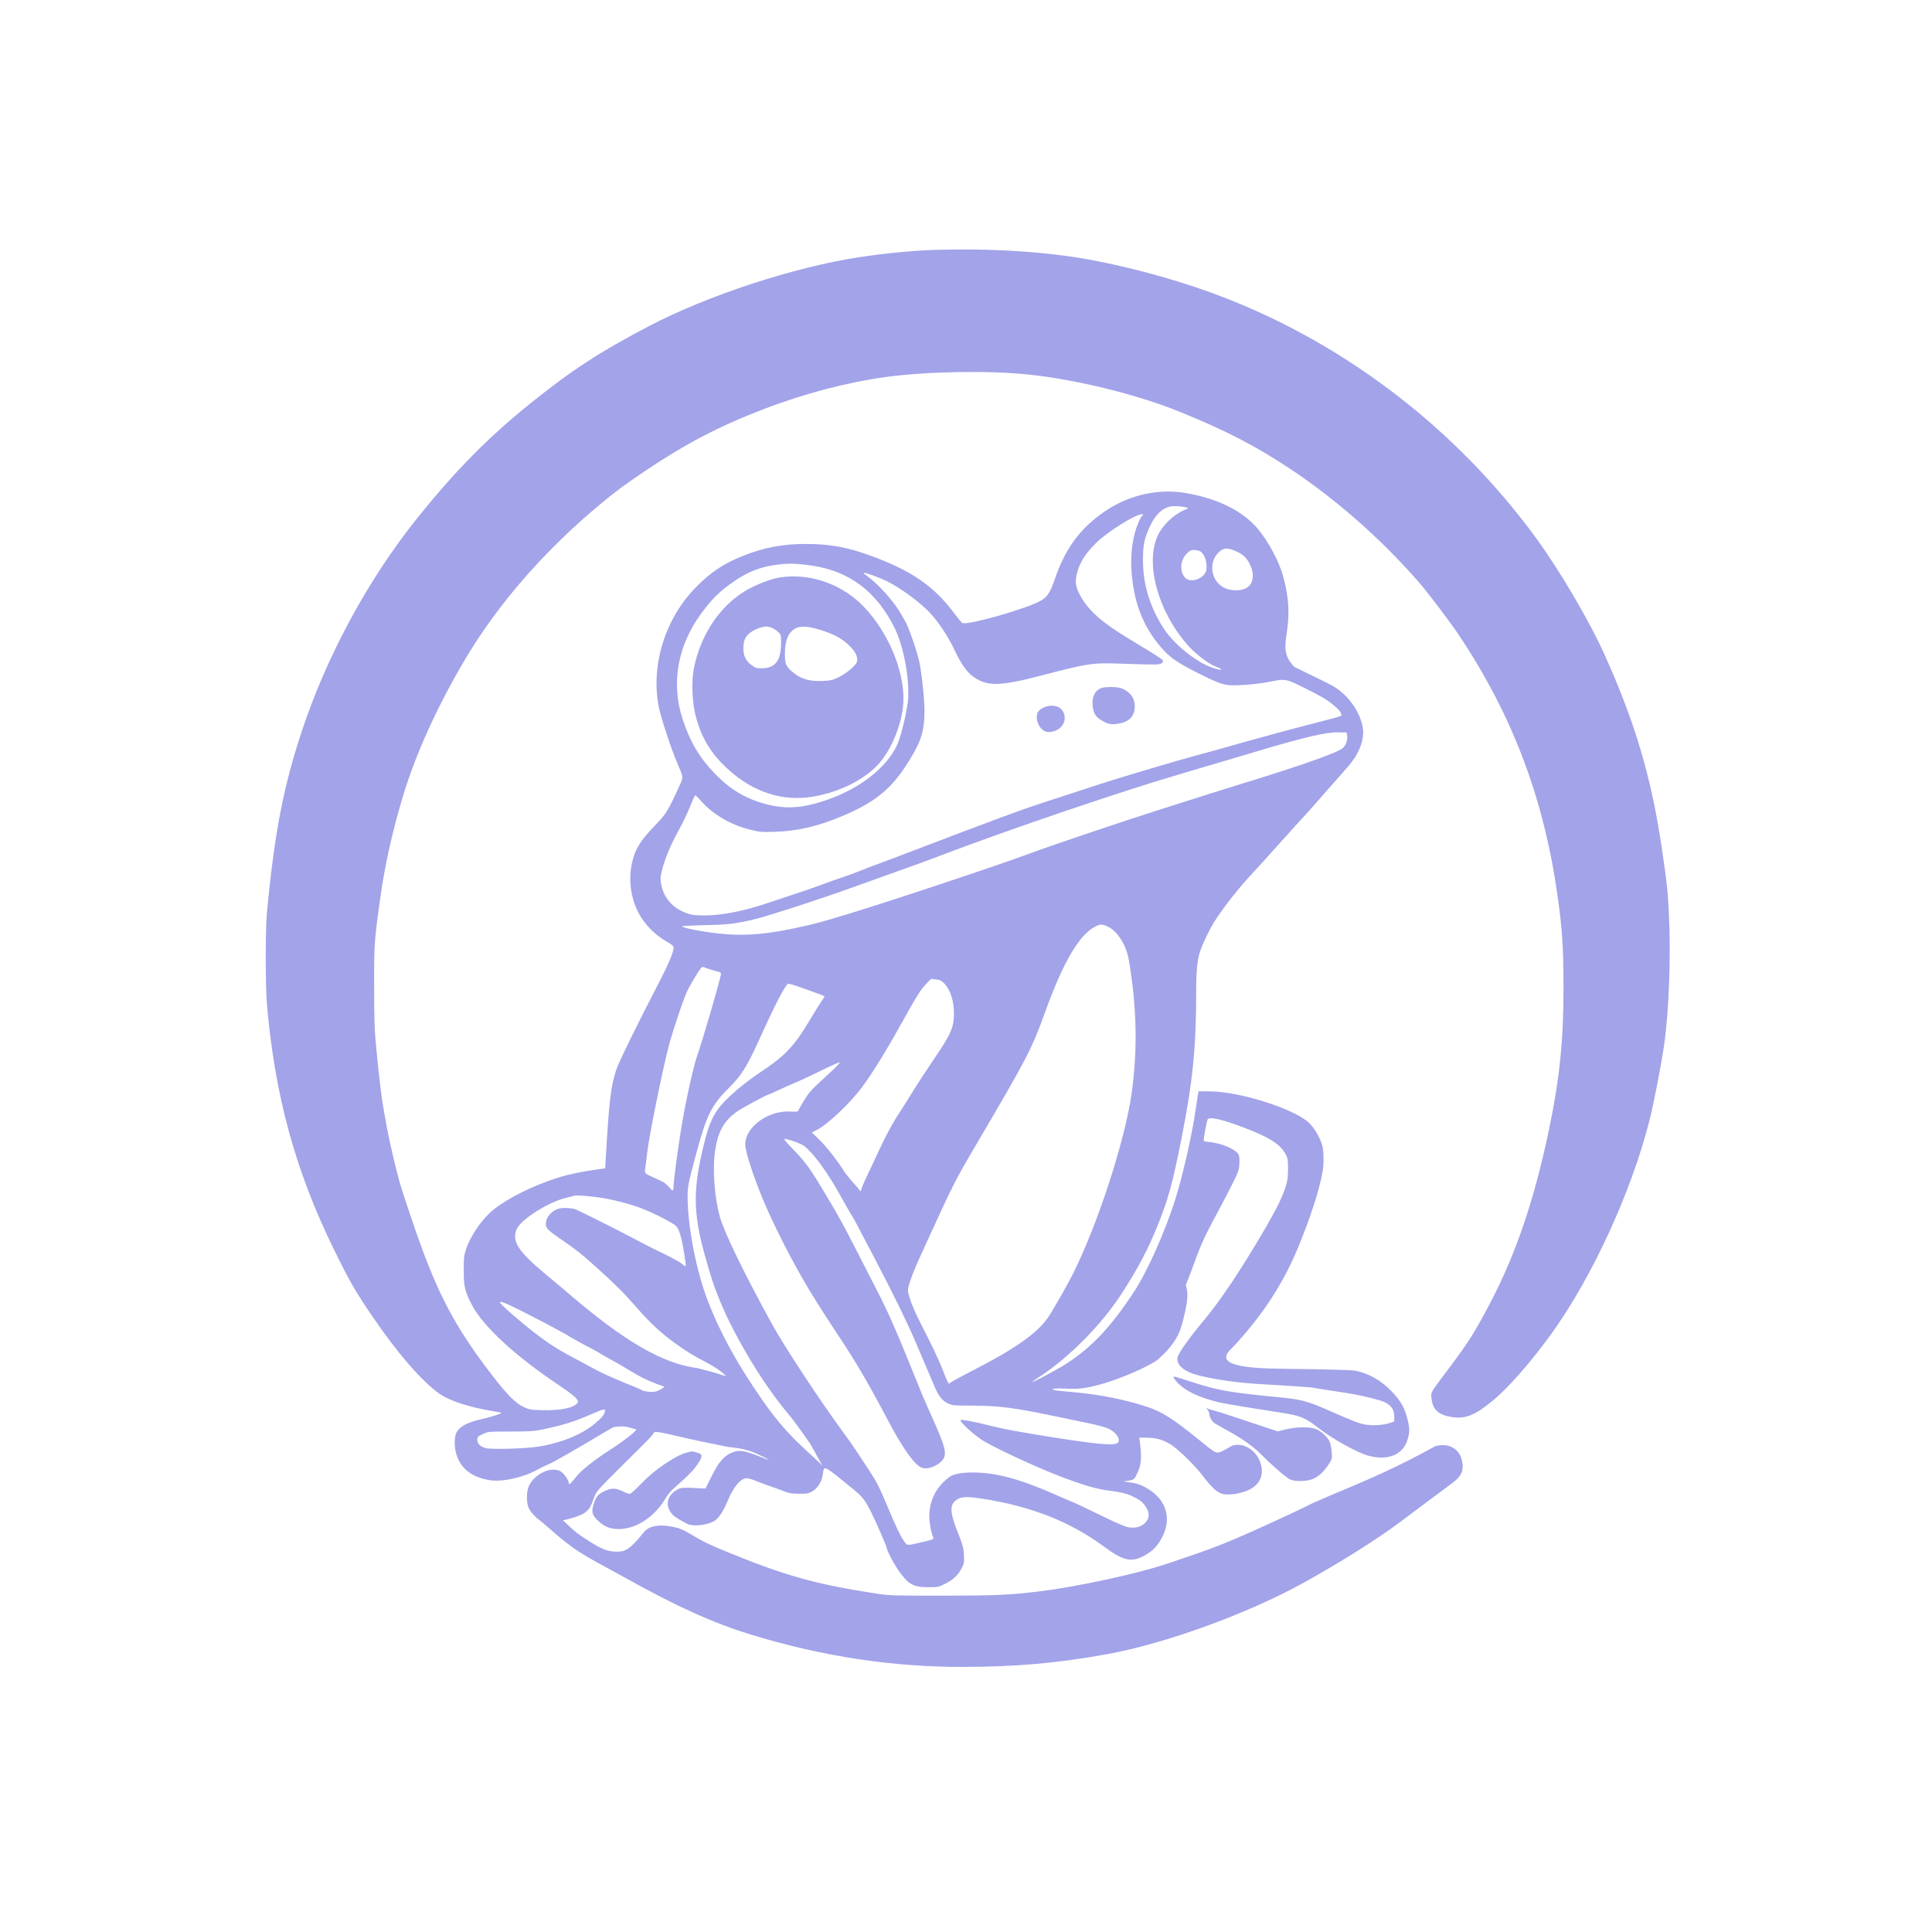 <svg xmlns="http://www.w3.org/2000/svg" xmlns:svg="http://www.w3.org/2000/svg" width="2048pt" height="2048pt" viewBox="0 0 2048 2048" preserveAspectRatio="xMidYMid meet" id="svg22"><defs id="defs22"></defs><g transform="translate(0,2048) scale(0.1,-0.1)" fill="#000000" stroke="none" id="g22"><path d="m 9885,17830 c -215,-7 -518,-37 -775,-76 -689,-105 -1602,-403 -2225,-728 -520,-272 -821,-467 -1260,-820 -458,-369 -807,-724 -1216,-1236 -508,-637 -943,-1440 -1204,-2224 -200,-598 -296,-1098 -376,-1946 -16,-168 -16,-778 0,-960 84,-973 300,-1767 711,-2605 168,-343 231,-452 417,-723 264,-386 521,-681 707,-810 101,-71 314,-140 553,-179 57,-9 101,-19 98,-21 -12,-12 -118,-45 -217,-67 -152,-34 -235,-82 -264,-152 -19,-44 -18,-147 2,-214 46,-157 168,-252 360,-280 130,-20 349,28 495,109 41,22 94,48 119,58 25,10 110,56 190,102 80,47 165,96 189,109 23,14 95,56 158,94 63,38 133,79 156,90 137.375,25.307 186.139,-13.824 242,-23 11,-11 -140,-129 -275,-215 -163,-104 -304,-215 -356,-280 -21,-26 -48,-58 -61,-71 -21,-21 -23,-21 -23,-4 0,29 -56,110 -89,126 -72,38 -183,10 -266,-65 -64,-59 -88,-115 -89,-203 0,-94 8.034,-138.593 106.475,-229.864 34,-23 86,-70.136 116,-96.136 112.928,-94.106 115.872,-107.485 285.244,-230.158 171.269,-113.835 290.034,-169.254 563.034,-321.254 C 7155.753,3461.588 7548,3277 7985,3145 c 743,-225 1477,-336 2220,-335 570,1 1006,40 1535,136 612,111 1477,425 2068,750 377,208 788,466 1022,641 240,181 450,337 524,391 123,88 180.351,146.506 136.093,296.67 -33.127,95.112 -128.37,164.012 -275.093,125.33 -384.65,-212.618 -654.513,-331.946 -1116,-524 -282.098,-122.467 -106.034,-45.288 -424,-196 -707.982,-327.928 -780.873,-350.351 -1315,-530 -312,-104 -939,-240 -1340,-289 -315,-39 -459,-45 -1030,-46 -530,0 -562,1 -705,23 -640,98 -967,190 -1600,450 -177,73 -235,102 -372,184 -45,27 -70.236,38.659 -120,59 -55,12 -201.093,54.379 -311.753,1.835 C 6826.345,4256.766 6809,4210 6740,4139 c -84.061,-91.896 -127.322,-107.475 -202.322,-107.475 -121,0 -204.169,51.424 -387.17,173.424 -101,68 -181.72,171.479 -198.475,164.898 -86.776,-34.082 167.175,21.715 238.966,69.153 57,40 67,57 110,176 21,56 40,78 320,355 281,279 278.592,274.6 317.932,330.848 65.307,-2.596 71.209,-7.406 161.068,-25.848 335.015,-77.389 330.755,-75.28 624,-134 142.352,-13.505 217,-32 334,-88 50,-24 92,-45 92,-48 0,-2 -39,12 -87,31 -182,73 -234,79 -318,40 -75,-34 -135,-108 -205,-252 l -61,-123 -127,6 c -110,5 -132,3 -162,-12 -109,-55 -142,-155 -81,-244 26,-40 55,-60 171,-122 60,-33 200,-21 286,24 43,22 97,98 137,193 44.118,93.635 25.125,69.96 78,155 44,70 93,109 133,109 19,0 67,-14 107,-31 41,-17 106,-41 144,-54 39,-13 102,-36 140,-51 58,-23 86,-28 165,-28 87,-1 100,2 147,28 240.489,182.047 -81.456,436.188 447,4 79,-66 109,-105 168,-223 51,-100 168,-369 168,-385 0,-22 64,-147 110,-216 114,-168 163,-198 330,-199 103,0 108,1 182,38 85,42 142,98 178,175 19,40 22,59 18,132 -4,72 -13,104 -55,210 -89,221 -98,304 -41,357 53,48 110,54 278,28 528,-80 945,-244 1313,-517 186,-137 276,-160 396,-99 89,45 134,84 182,157 146,224 85,454 -154,580 -57,30 -91,41 -162,50 -49,6 -74,12 -55,13 19,0 51,6 71,11 33,9 40,18 69,83 37,80 43,154 26,295 l -9,72 h 82 c 98,0 179,-25 260,-78 79,-53 242,-212 319,-312 139,-180 186,-215 292,-212 36,0 95,10 131,21 253.518,64.555 249.127,265.493 159,395 -29.831,42.864 -98,107 -191,110 -48,1 -64,-4 -117,-37 -33,-20 -74,-40 -91,-43 -35,-7 -46,-1 -221,141 -265,215 -383,290 -537,341 -231,76 -492,129 -758,154 -60,5 -140,13 -177,17 -38,3 -68,10 -68,14 0,5 8.015,8.453 18,9 95.482,5.23 105.694,-1.695 202,-2 264.801,-6.115 777.324,221.921 893.55,309.372 213.042,191.351 242.053,307.182 279.096,466.335 38.779,166.614 44.277,234.477 17.422,325.005 139.629,341.177 108.523,353.834 347.932,791.288 40,74 106,200 145,279 66,132 72,151 75,217 3,42 -1,80 -7,93 -32,60 -178,122 -318,136 -47,5 -48.071,4.33 -52.071,13.33 -6,16 32.093,212.412 41.093,226.412 17,28 133.978,6.258 362.978,-79.742 291,-109 407,-183 466,-295 20,-39 23,-60 23,-155 0,-122 -18,-190 -93,-351 -73,-155 -281,-507 -467,-792 -43.711,-66.472 -183.966,-278.857 -321,-444 -195,-235 -293,-377 -293,-422 0,-76 83,-140 227,-176 192,-48 435,-81 703,-95 146,-8 366,-22 489,-32 272.897,-48.64 459.479,-59.029 736,-140 100,-31 145,-85 145,-172 v -49 l -47,-16 c -69,-24 -190,-31 -265,-16 -67,13 -134,39 -372,144 -223,99 -303,121 -496,140 -577,56 -678,74 -980,171 -179,58 -180,58 -180,46 0,-6 16,-29 36,-51 83,-92 224,-160 439,-214 58,-14 327,-59 661,-110 204,-31 260,-54 389,-155 163,-127 429,-275 552,-305 199,-50 355,15 402,169 26,84 26,121 1,221 -31,122 -71,193 -163,290 -114,120 -248,197 -395,225 -34,6 -296,14 -657,18 -242.609,5.449 -843.041,-7.03 -679,186 207.772,215.104 521,580 734,1100 136,332 226,612 260,804 15,87 13,226 -5,284 -27,88 -85,185 -144,239 -159,146 -723,325 -1037,329 l -129,1 -7,-38 c -4,-22 -14,-90 -23,-152 -38,-267 -136,-699 -216,-954 -107,-341 -298,-769 -439,-983 -245,-372 -444,-583 -710,-757 -84,-55 -350,-198 -367,-198 -4,0 28,24 72,53 316,205 664,557 877,887 169,262 278,467 376,711 114,282 158,440 251,904 124,621 161,980 161,1580 0,223 11,339 41,429 28,84 101,236 151,315 89,142 260,360 397,506 37,39 165,180 286,315 121,135 249,277 285,315 36,39 137,153 225,254 88,100 190,216 227,258 101,116 158,244 158,359 0,131 -90,305 -215,415 -74,65 -92,75 -398,223 l -117,57 c -231.333,241.488 60.635,375.958 -132,1007 -67,191 -188,394 -302,508 -163,163 -415,278 -724,329 -283,47 -588,-21 -836,-186 -270,-180 -433,-399 -546,-731 -50,-148 -82,-194 -169,-237 -129,-65 -543,-191 -729,-221 -56,-9 -76,-9 -87,0 -8,7 -47,55 -87,109 -216,286 -461,452 -903,609 -231,83 -414,115 -650,116 -257,1 -454,-36 -688,-130 -196,-78 -336,-172 -488,-327 -325,-330 -478,-814 -399,-1255 21,-115 136,-466 202,-617 64,-146 63,-141 22,-231 -122,-268 -143,-303 -254,-417 -164,-170 -217,-255 -251,-406 -45,-206 -3,-430 112,-597 66,-95 150,-173 250,-231 67,-39 79,-50 79,-72 0,-45 -54,-172 -155,-367 -234,-451 -425,-841 -454,-929 -55,-167 -75,-332 -108,-910 l -8,-130 -60,-8 c -183,-25 -324,-54 -435,-89 -268,-85 -530,-214 -688,-340 -118,-94 -242,-273 -291,-418 -22,-66 -25,-92 -25,-225 -1,-170 12,-225 85,-365 119,-229 459,-543 929,-857 157,-105 210,-155 194,-181 -33,-55 -178,-86 -378,-80 -123,3 -135,5 -198,35 -84,40 -166,122 -322,323 -361,467 -547,800 -749,1345 -71,193 -207,594 -240,710 -41,144 -114,460 -136,585 -11,63 -25,138 -30,166 -22,112 -52,354 -77,619 -25,252 -27,322 -28,705 -1,451 2,489 64,935 48,346 130,715 241,1083 134,448 370,967 665,1462 346,582 843,1151 1434,1641 166,138 251,200 475,351 428,287 785,473 1245,649 436,168 895,288 1310,344 434,58 1079,69 1500,25 511,-53 1156,-212 1606,-395 487,-198 803,-361 1169,-604 488,-324 961,-740 1360,-1196 95,-108 335,-425 432,-570 563,-843 898,-1725 1043,-2755 50,-349 63,-543 64,-965 1,-567 -40,-973 -155,-1525 -153,-730 -345,-1298 -611,-1810 -168,-323 -237,-433 -452,-719 -197,-262 -188,-247 -182,-310 12,-123 72,-179 215,-202 142,-22 239,15 420,161 173,139 424,425 644,732 430,600 839,1492 1032,2250 45,176 124,584 155,798 53,373 74,956 50,1420 -13,239 -20,302 -71,650 -111,763 -285,1351 -614,2080 -162,358 -476,891 -728,1235 -832,1135 -1985,2026 -3277,2532 -433,170 -948,316 -1430,407 -477,89 -1080,127 -1685,106 z m 2692,-2729 c 25,-7 24,-8 -23,-28 -112,-47 -231,-161 -281,-270 -137,-296 2,-804 316,-1160 82,-93 222,-201 296,-228 100,-37 74,-49 -30,-14 -170,56 -408,247 -516,412 -149,229 -223,470 -223,727 0,156 12,220 62,335 61,140 130,212 227,236 31,8 126,2 172,-10 z m -470,-89 c -24,-26 -61,-117 -80,-192 -29,-117 -40,-240 -34,-365 18,-346 119,-613 318,-841 92,-105 168,-158 384,-267 179,-90 242,-116 315,-128 72,-12 311,6 450,34 169,34 167,35 393,-78 148,-74 218,-115 275,-163 76,-62 105,-103 86,-121 -5,-5 -126,-38 -269,-74 -143,-37 -325,-85 -405,-107 -80,-22 -201,-56 -270,-74 -69,-19 -190,-53 -270,-76 -80,-23 -226,-63 -326,-90 -212,-57 -793,-230 -1009,-300 -465,-151 -771,-252 -855,-283 -52,-19 -144,-53 -205,-75 -139,-51 -561,-210 -905,-342 -146,-56 -312,-119 -370,-140 -58,-21 -152,-57 -210,-80 -58,-24 -143,-55 -190,-70 -47,-15 -148,-51 -225,-80 -77,-29 -203,-72 -280,-97 -77,-25 -189,-62 -250,-83 -275,-95 -512,-143 -700,-144 -109,0 -140,4 -194,23 -151,53 -248,165 -274,315 -8,52 -7,73 11,142 31,124 94,275 176,422 40,73 95,187 121,252 26,66 51,120 55,120 4,0 33,-28 63,-63 123,-140 319,-254 520,-302 104,-26 123,-27 267,-22 244,9 448,57 713,168 324,136 502,276 662,520 164,249 205,367 205,594 0,125 -31,412 -56,524 -31,134 -122,391 -155,436 -4,6 -19,33 -34,60 -70,128 -238,318 -357,404 -27,19 -46,36 -44,39 9,8 171,-51 251,-91 156,-77 377,-244 475,-358 89,-103 177,-240 238,-369 61,-131 124,-224 179,-268 152,-119 282,-121 705,-12 543,141 567,145 878,135 388,-13 417,-13 437,8 28,28 41,19 -354,258 -304,184 -444,314 -529,489 -35,73 -39,126 -15,213 31,114 95,211 212,323 124,117 404,291 473,293 18,1 18,0 3,-17 z m 998,-377 c 72,-32 110,-67 144,-137 54,-107 37,-214 -40,-253 -49,-26 -127,-30 -195,-10 -168,49 -221,272 -93,392 51,48 92,50 184,8 z m -385,2 c 38,-19 70,-91 70,-158 0,-48 -5,-63 -27,-90 -52,-62 -153,-80 -198,-35 -63,63 -56,187 15,258 31,31 45,38 76,38 22,0 50,-6 64,-13 z m -4111,-153 c 392,-58 679,-273 869,-650 97,-191 162,-526 149,-759 -7,-112 -71,-386 -113,-482 -109,-246 -392,-469 -749,-593 -254,-87 -431,-100 -638,-46 -220,57 -384,154 -552,328 -159,164 -262,338 -339,574 -125,381 -53,784 201,1126 100,135 173,210 289,296 186,140 343,201 564,222 98,9 173,5 319,-16 z m 5672,-1804 c 6,-40 -12,-94 -43,-127 -43,-46 -435,-185 -1058,-376 -268,-83 -371,-115 -885,-279 -394,-125 -1167,-386 -1400,-473 -336,-125 -1564,-533 -1945,-646 -242,-73 -303,-89 -435,-119 -390,-88 -634,-107 -930,-72 -163,19 -355,58 -355,73 0,3 109,9 243,12 250,5 336,16 547,68 137,34 672,208 975,317 154,56 381,137 505,181 250,89 329,118 537,197 660,251 1861,659 2438,828 119,35 412,122 840,249 512,153 743,207 870,204 l 90,-2 z m -2535,-2024 c 98,-46 192,-193 218,-342 87,-496 97,-961 31,-1429 -71,-499 -359,-1384 -620,-1906 -63,-125 -206,-376 -266,-466 -108,-159 -344,-328 -765,-544 -121,-62 -234,-123 -253,-135 l -34,-23 -30,62 c -100.531,266.013 -208.802,458.454 -308,659 -22,46 -54,123 -70,171 -26,78 -28,93 -19,135 14,61 59,179 122,317 28,61 64,139 80,175 274,600 289,629 518,1020 540,918 586,1006 731,1408 191,527 362,817 531,901 54,27 71,26 134,-3 z m -4248,-442 c 20,-8 62,-21 92,-28 48,-11 55,-16 52,-34 -11,-72 -187,-678 -256,-877 -40,-117 -123,-497 -165,-757 -32,-191 -81,-564 -81,-608 0,-55 -9,-62 -37,-26 -10,13 -47.064,55.705 -93,76 -31.927,14.105 -40.127,18.141 -140,65 -35,18 -39,29 -29,80 4,22 12,90 19,150 16,162 165,895 230,1141 52,191 168,533 206,602 80,145 136,232 150,232 8,0 31,-7 52,-16 z m 2518,-166 c 59,-63 95,-178 96,-303 1,-156 -28,-222 -215,-497 -69,-101 -171,-257 -227,-348 -56,-91 -133,-213 -172,-272 C 9368.041,8414.456 9272.568,8181.797 9163.824,7956.918 9132.139,7884.479 9131.985,7875.79 9123,7850 c -35.275,49.971 -67.208,72.115 -164,196 -81,132 -201,284 -289,368 l -65,61 50,25 c 116,58 351,280 481,453 103,137 254,380 399,642 181,325 223,394 281,453 l 53,55 52,-5 c 46,-5 58,-11 95,-50 z m -1369,-92 c 51,-17 92,-34 93,-38 0,-5 -15,-29 -34,-55 -19,-27 -79,-124 -134,-216 -159,-265 -255,-364 -529,-545 -67,-45 -168,-121 -225,-170 -225,-193 -283,-287 -354,-573 -119,-478 -118,-727 3,-1169 63,-232 107,-363 170,-513 167,-398 466,-889 729,-1197 39,-47 140,-184 223,-305 l 131,-236 c 0,4 -55,57 -123,119 -222,200 -351,345 -514,578 -263,377 -446,708 -579,1052 -120,309 -211,769 -215,1088 -2,120 6,162 93,482 106,396 162,508 337,682 140,138 198,230 329,520 163,360 271,570 305,591 5,4 53,-9 106,-28 53,-19 137,-49 188,-67 z m 202,-799 c -37,-34 -113,-105 -170,-158 -84,-78 -115,-115 -161,-193 -32,-53 -58,-100 -58,-105 0,-5 -34,-7 -77,-4 -237,16 -483,-162 -483,-349 0,-86 112,-417 233,-688 141,-316 341,-693 525,-984 51,-82 153,-240 227,-350 194,-293 314,-498 528,-903 163,-307 286,-478 362,-503 75,-25 214,45 236,118 20,68 -8,150 -181,532 -22,47 -73,168 -113,270 -206,512 -297,720 -415,950 -41,80 -131,255 -200,390 -149,293 -204,394 -330,605 -183,308 -227,370 -371,518 -52,53 -91,100 -88,103 10,11 181,-49 212,-74 103,-81 251,-286 390,-537 48,-88 96,-171 105,-185 22,-31 62,-107 252,-470 198,-378 350,-689 433,-885 37,-88 89,-209 115,-270 26,-60 62,-143 78,-183 48,-116 86,-167 145,-196 50,-25 56,-26 256,-26 286,0 459,-23 900,-116 91,-19 243,-51 336,-70 109,-23 190,-45 225,-63 84,-43 128,-125 81,-151 -46,-24 -233,-7 -656,60 -395,63 -547,91 -696,129 -167,42 -297,66 -306,58 -14,-15 121,-141 223,-209 108,-72 565,-286 824,-385 270,-103 410,-143 555,-158 62,-7 165,-30 193,-44 100,-47 119,-60 153,-103 47,-60 58,-115 32,-160 -38,-66 -115,-94 -207,-77 -26,5 -121,45 -210,88 -175,86 -375,181 -381,181 -2,0 -82,34 -177,76 -383,169 -639,237 -883,235 -112,0 -195,-16 -236,-45 -138,-96 -220,-252 -218,-418 0,-73 20,-176 43,-229 6,-14 -9,-21 -101,-42 -191,-45 -174,-47 -216,15 -37,54 -79,143 -182,388 -74,177 -103,234 -179,349 -35,53 -93,141 -129,196 -36,55 -102,150 -147,210 -248,337 -622,905 -758,1152 -290,527 -496,951 -548,1123 -50,168 -77,440 -63,625 21,261 90,401 254,510 67,44 312,175 328,175 3,0 49,21 103,46 53,25 122,55 153,68 58,24 215,97 380,178 53,25 103,47 111,47 8,0 -15,-27 -51,-62 z M 6352,7786 c 131,-18 323,-67 443,-113 128,-48 333,-153 370,-188 35,-33 61,-122 90,-307 21,-137 21,-136 -22,-98 -20,18 -109,67 -197,110 -89,42 -235,116 -326,165 -173,92 -550,281 -610,306 -19,8 -66,14 -105,14 -58,0 -78,-5 -117,-27 -56,-34 -90,-85 -92,-140 -1,-48 21,-69 168,-170 148,-101 213,-152 361,-286 221,-200 289,-268 420,-417 177,-203 303,-316 496,-446 94,-63 119,-78 249,-147 47,-25 103,-58 125,-73 42,-30 108,-85 89,-76 -6,3 -24,8 -40,11 -80.481,29.547 -170.708,47.577 -259,73 -370,48 -773,281 -1370,793 -55,47 -165,140 -245,206 -289,240 -358,349 -302,476 46,104 344,291 532,333 41,9 80,19 85,21 16,6 142,-4 257,-20 z M 5551,6572 c 118,-60 241,-124 274,-142 33,-18 89,-48 125,-68 36,-19 70,-38 75,-42 6,-4 30,-19 55,-32 25,-14 61,-34 80,-45 19,-11 64,-35 100,-53 36,-19 76,-41 90,-50 14,-10 50,-30 80,-47 118,-64 158,-88 240,-138 113,-69 175,-100 295,-147 55,-21 86.918,-25.065 75,-33 -82.368,-54.844 -111.561,-60.111 -221,-39 -19,12 -73,36 -120,54 -109,42 -323,136 -374,165 -22,12 -84,46 -137,74 -265,139 -342,187 -508,313 -145,110 -371,306 -378,328 -9,25 50,2 249,-98 z m 861,-1054 c -9,-39 -33,-68 -106,-129 -137,-115 -359,-206 -601,-244 -137,-22 -508,-32 -561,-15 -56,18 -84,47 -84,87 0,32 4,36 58,61 57,27 58,27 297,27 211,1 252,4 345,24 224,48 327,81 513,162 129,56 148,59 139,27 z" id="path2" style="fill:#a2a3e9;fill-opacity:1"></path><path d="M11685 13190 c-73 -23 -109 -86 -103 -179 6 -85 28 -125 86 -162 74 -47 111 -54 193 -39 120 21 176 91 167 206 -6 65 -42 116 -108 153 -35 20 -61 25 -125 28 -44 1 -94 -2 -110 -7z" id="path3" style="fill:#a2a3e9;fill-opacity:1"></path><path d="M11064 12981 c-52 -24 -74 -55 -74 -104 0 -81 60 -157 124 -157 135 0 216 125 148 228 -34 53 -122 67 -198 33z" id="path4" style="fill:#a2a3e9;fill-opacity:1"></path><path d="M8274 14360 c-105 -15 -281 -85 -389 -153 -265 -167 -459 -463 -529 -809 -25 -122 -21 -323 8 -461 56 -257 165 -443 364 -621 263 -235 569 -333 882 -282 308 50 592 200 738 389 112 145 199 361 223 554 41 328 -134 780 -415 1072 -230 239 -566 357 -882 311z m-103 -531 c21 -7 54 -27 74 -44 35 -32 35 -33 35 -117 0 -189 -60 -270 -200 -272 -59 -1 -70 2 -112 33 -62 44 -88 98 -88 178 0 97 28 145 113 192 36 20 91 37 126 40 7 1 31 -4 52 -10z m534 -29 c142 -45 229 -94 302 -168 66 -66 89 -118 77 -167 -9 -37 -108 -121 -192 -163 -64 -31 -85 -36 -163 -40 -154 -8 -248 22 -341 106 -58 53 -68 78 -68 180 0 143 38 233 115 272 54 28 140 21 270 -20z" id="path5" style="fill:#a2a3e9;fill-opacity:1"></path><path d="M12798 5539 c12 -14 22 -35 22 -48 0 -32 26 -77 57 -99 16 -10 68 -40 116 -66 164 -88 289 -176 377 -265 112 -113 256 -238 302 -262 47 -24 153 -25 227 -3 64 19 128 74 184 159 38 59 39 62 34 131 -3 38 -12 87 -20 107 -23 54 -95 121 -152 140 -70 24 -200 22 -311 -4 l-90 -22 -95 31 c-52 17 -193 64 -314 105 -121 41 -245 80 -275 87 -30 7 -62 18 -70 24 -8 5 -5 -1 8 -15z" id="path14" style="fill:#a2a3e9;fill-opacity:1"></path><path d="M7290 5085 c-72 -20 -129 -49 -225 -112 -112 -74 -187 -137 -290 -242 -43 -44 -86 -83 -95 -86 -9 -3 -43 8 -76 25 -78 39 -126 39 -204 0 -62 -31 -83 -57 -107 -135 -25 -79 -18 -111 36 -165 67 -67 120 -92 207 -98 185 -12 398 119 513 316 26 44 64 90 103 124 127 110 192 175 233 233 65 93 68 118 12 134 -18 5 -39 11 -47 14 -8 3 -35 -1 -60 -8z" id="path15" style="fill:#a2a3e9;fill-opacity:1"></path></g></svg>